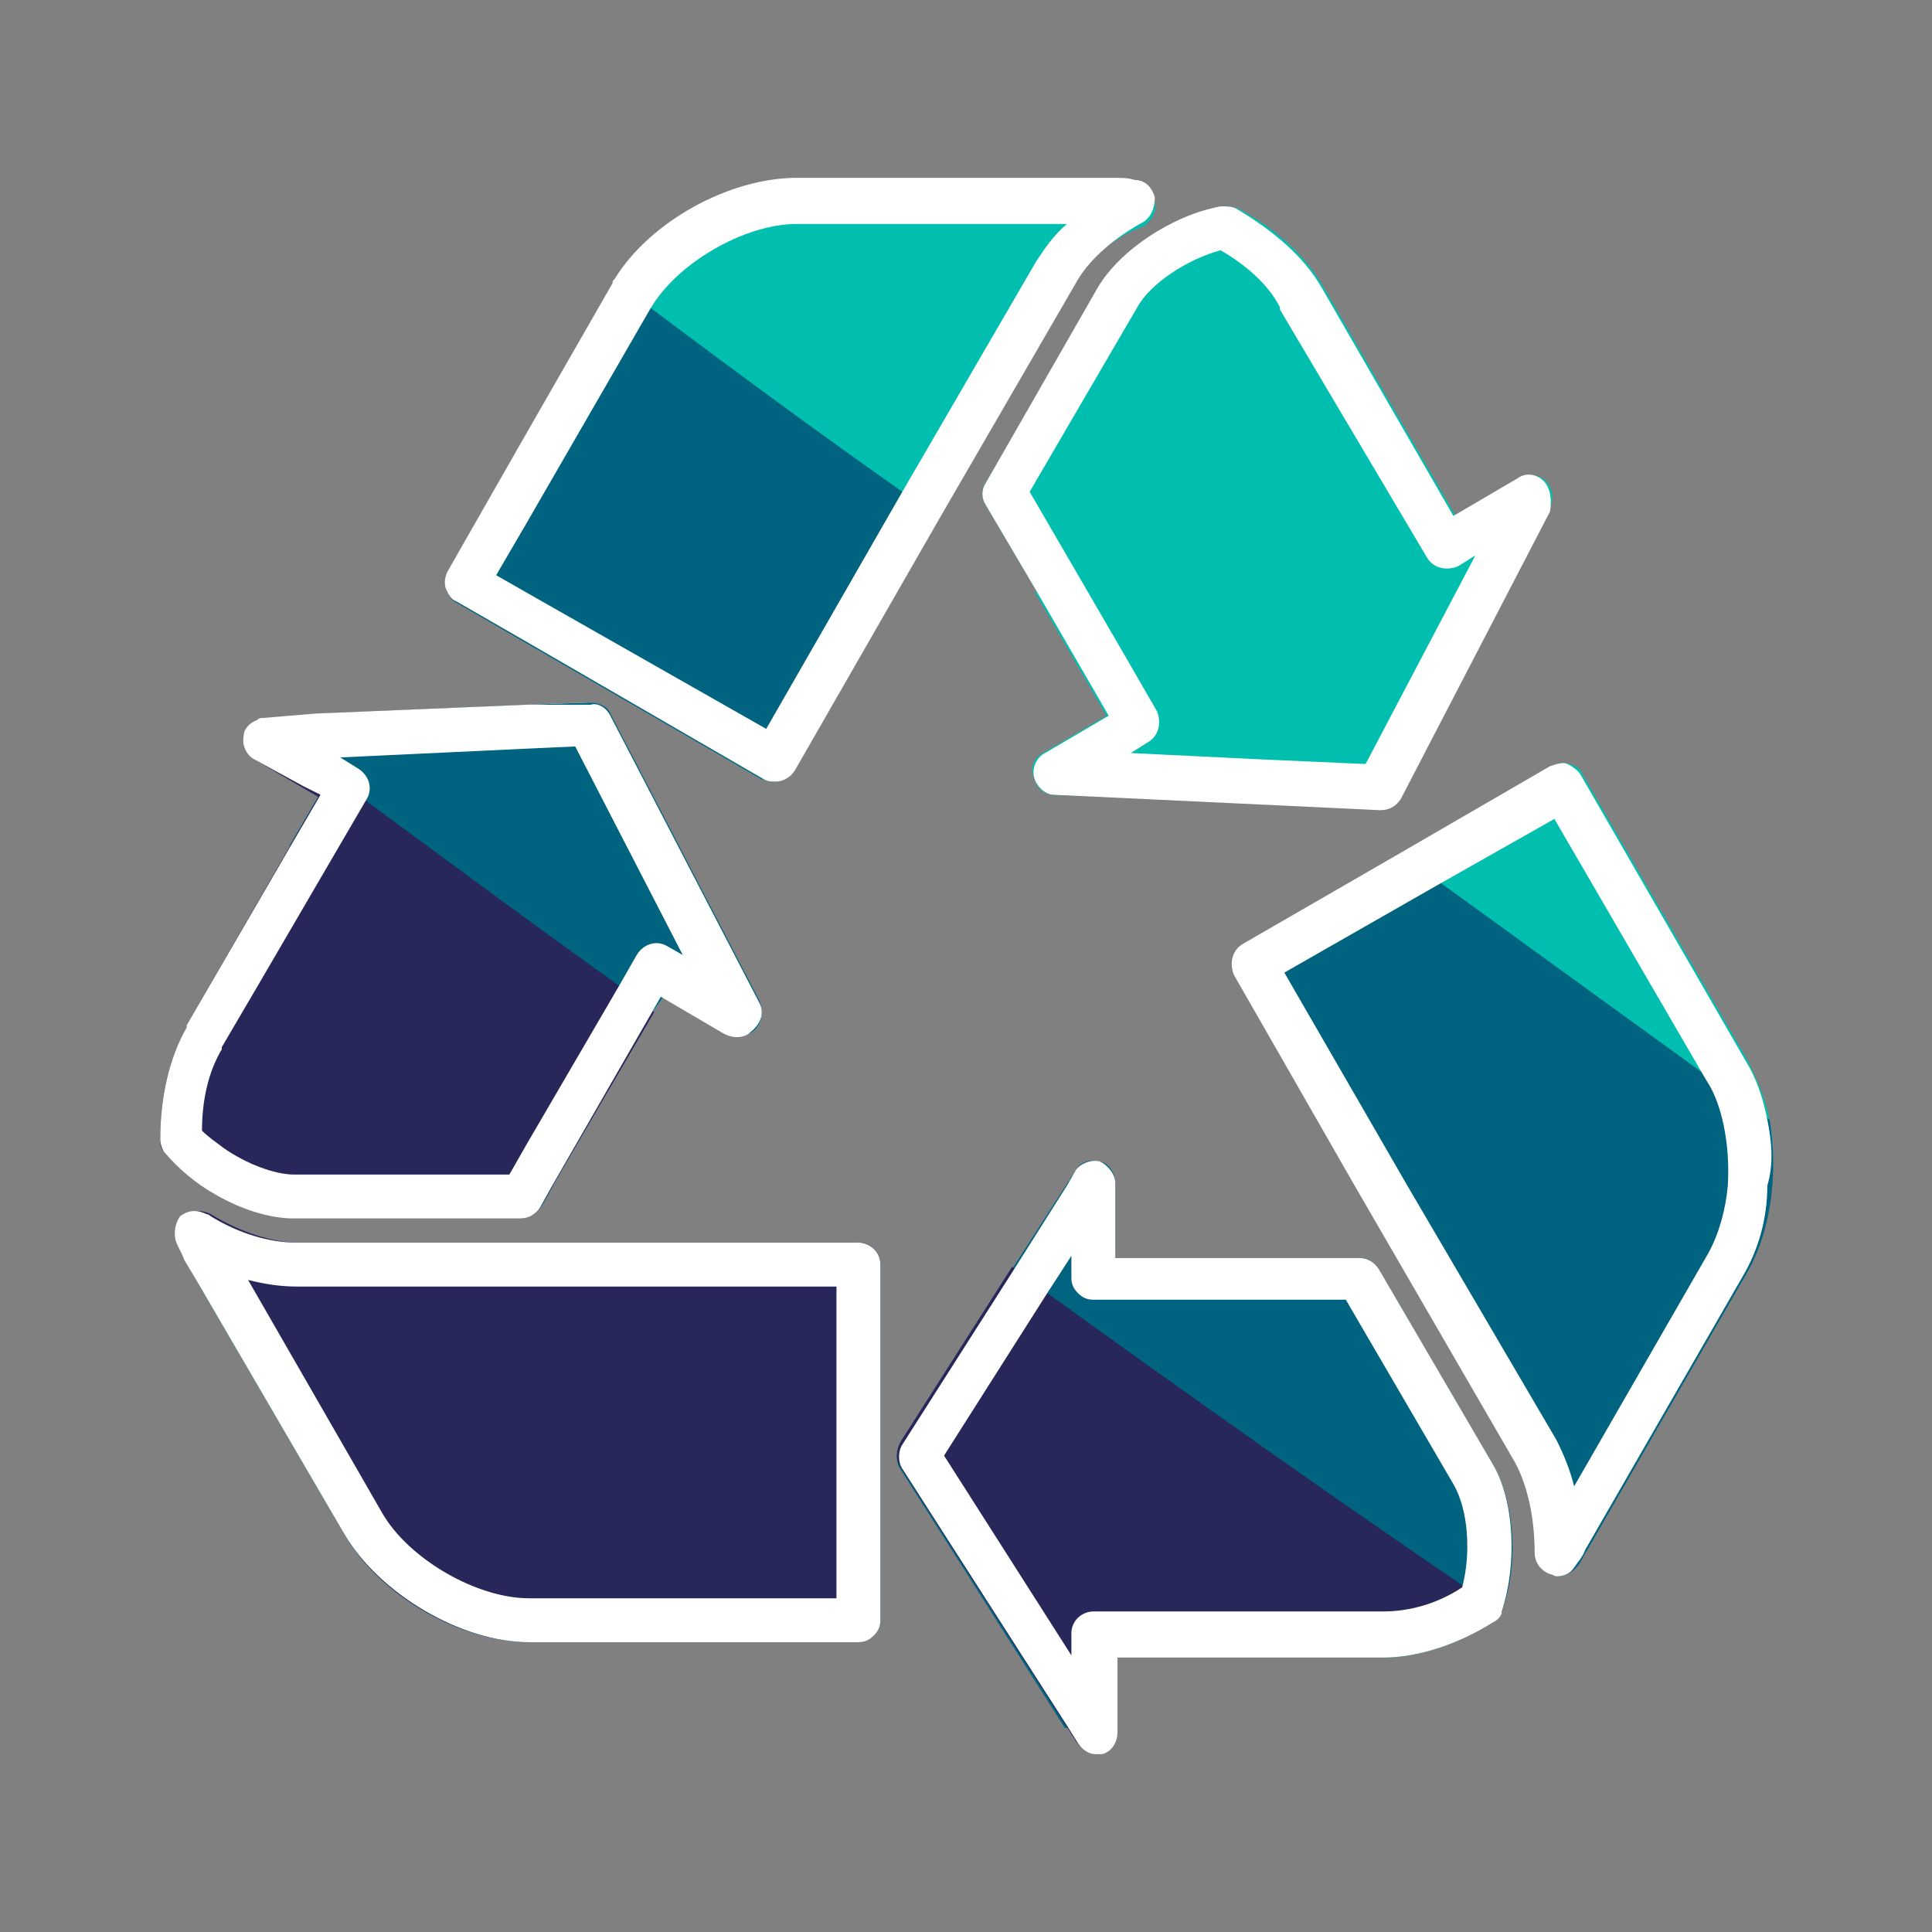<?xml version="1.0" encoding="UTF-8"?> <svg xmlns="http://www.w3.org/2000/svg" xmlns:xlink="http://www.w3.org/1999/xlink" version="1.1" x="0px" y="0px" viewBox="0 0 88 88" style="enable-background:new 0 0 88 88;" xml:space="preserve"><rect x="0" y="0" width="88" height="88" fill="#808080" stroke="none"/> <style type="text/css"> .st0{fill:#00BFAE;} .st1{fill:#00637F;} .st2{fill:#27275A;} .st3{fill:#FFFFFF;} .st4{fill-rule:evenodd;clip-rule:evenodd;fill:#27275A;} .st5{fill-rule:evenodd;clip-rule:evenodd;fill:#00637F;} .st6{fill-rule:evenodd;clip-rule:evenodd;fill:#00BFAE;} .st7{fill-rule:evenodd;clip-rule:evenodd;fill:#FFFFFF;} .st8{fill:none;stroke:#27275A;stroke-width:2;stroke-linecap:round;stroke-linejoin:round;stroke-miterlimit:10;} .st9{fill:none;stroke:#FFFFFF;stroke-width:2;stroke-linecap:round;stroke-linejoin:round;stroke-miterlimit:10;} </style> <g id="Calque_1"> <path class="st3" d="M34.6,45.7c0.2,0.4,0.1,0.9-0.2,1.2c-0.3,0.3-0.8,0.4-1.2,0.1l-2.9-1.7L29.8,46l-4.6,8H24V32.1l2.8-0.1 c0.4,0,0.8,0.2,0.9,0.5L34.6,45.7z"></path> <path class="st0" d="M48.9,12.9l-6.2,10.7l-6.6,11.5c-0.2,0.3-0.5,0.5-0.9,0.5c-0.2,0-0.3-0.1-0.5-0.1L24,29.3v-9.5l3.9-6.7 c0-0.1,0.1-0.1,0.1-0.2c1.6-2.6,5.2-4.6,8.3-4.6h14.4c0.3,0,0.7,0,1,0.1c0.4,0.1,0.8,0.4,0.9,0.8c0.1,0.4-0.1,0.8-0.5,1.1 C50.7,10.8,49.5,11.9,48.9,12.9z"></path> <path class="st0" d="M60.6,36.7L48,36.2c-0.4,0-0.8-0.3-0.9-0.8c-0.1-0.4,0.1-0.9,0.5-1.1l2.9-1.7l-3.3-5.7L44.9,23 c-0.2-0.3-0.2-0.7,0-1l5.2-8.9c1-1.7,3.4-3.3,5.6-3.7c0.2,0,0.4,0,0.7,0.1c1.7,0.9,3.1,2.2,3.9,3.6c0,0,0,0,0,0l6,10.4l2.9-1.7 c0.4-0.2,0.9-0.2,1.2,0.1c0.3,0.3,0.4,0.8,0.2,1.2l-6.8,13.1c-0.2,0.3-0.5,0.5-0.9,0.5h-0.1L60.6,36.7z"></path> <path class="st0" d="M80.7,54H61.8l-5.5-9.6c-0.3-0.5-0.1-1.1,0.4-1.4l7.1-4.1l6.9-4c0.2-0.1,0.5-0.2,0.8-0.1 c0.3,0.1,0.5,0.2,0.6,0.5l7.5,13c0.4,0.8,0.8,1.7,1,2.7S80.8,53,80.7,54z"></path> <path class="st1" d="M34.4,46.9c-0.3,0.3-0.8,0.4-1.2,0.1l-2.9-1.7L29.8,46l-4.6,8l-0.5,0.9c-0.2,0.3-0.5,0.5-0.9,0.5H13.5 c0,0,0,0,0,0c-1.1,0-2.4-0.4-3.6-1.1l0.4-2.1l1.6-7.4l1.3-6.3l1.4-2.4l-0.8-0.4l0.7-3.2l9.6-0.4l2.8-0.1c0.4,0,0.8,0.2,0.9,0.5 l6.8,13.1C34.8,46.1,34.7,46.6,34.4,46.9z"></path> <path class="st0" d="M40.1,57.6v16.2c0,0.3-0.1,0.5-0.3,0.7c-0.2,0.2-0.4,0.3-0.7,0.3h-15c-3.1,0-6.8-2.1-8.4-4.9L9,58.4l0.6-3 c1.3,0.8,2.7,1.2,3.9,1.2h25.6C39.6,56.6,40.1,57,40.1,57.6z"></path> <path class="st1" d="M20.3,26.8c-0.1-0.3,0-0.5,0.1-0.8l7.5-13c0-0.1,0.1-0.1,0.1-0.2c0.5,0.4,1.1,0.8,1.6,1.2 c3.2,2.4,7.1,5.3,11.5,8.4c0.5,0.4,1.1,0.8,1.6,1.2l-6.6,11.5c-0.2,0.3-0.5,0.5-0.9,0.5c-0.2,0-0.3-0.1-0.5-0.1l-14-8.1 C20.5,27.3,20.4,27,20.3,26.8z"></path> <path class="st0" d="M47.5,34.3l2.9-1.7l-3.3-5.7c1.3,1,2.7,1.9,4,2.9c2.1,1.6,4.3,3.1,6.5,4.7c1,0.7,2,1.4,2.9,2.1L48,36.2 c-0.4,0-0.8-0.3-0.9-0.8C46.9,35,47.1,34.5,47.5,34.3z"></path> <path class="st1" d="M68,66.7c1,1.7,1.2,4.6,0.4,6.7c0,0,0,0.1,0,0.1c-0.1,0.2-0.2,0.3-0.4,0.4c-1.6,1-3.4,1.6-5,1.6H50.8v3.2 c-0.8,0-1.5,0-2.3,0L41,66.9c-0.2-0.3-0.2-0.7,0-1.1l5.1-8l2.9-4.5c0.2-0.4,0.7-0.5,1.1-0.4c0.4,0.1,0.7,0.5,0.7,1v3.4h11.1 c0.4,0,0.7,0.2,0.9,0.5L68,66.7z"></path> <path class="st1" d="M79.5,58.1l-7.2,12.5c-0.2,0.3-0.3,0.6-0.5,0.8c-0.2,0.2-0.5,0.4-0.8,0.4c-0.1,0-0.2,0-0.3-0.1 c-0.4-0.2-0.7-0.5-0.7-1c0-1.6-0.3-3.1-0.9-4.1L56.3,44.4c-0.3-0.5-0.1-1.1,0.4-1.4l7.1-4.1c0.6,0.4,1.2,0.9,1.8,1.3 c4,2.9,8,5.8,12,8.7c1,0.7,2,1.4,3,2.1C81,53.4,80.7,56.1,79.5,58.1z"></path> <path class="st2" d="M7.5,52.5c-0.2-0.2-0.2-0.4-0.2-0.6c0-1.9,0.4-3.7,1.2-5.1c0,0,0,0,0-0.1l6-10.4l-2.9-1.7 c-0.4-0.2-0.6-0.7-0.5-1.1c0.1-0.3,0.3-0.6,0.6-0.7c1.5,1.1,3.2,2.4,5,3.7c3.4,2.5,7.3,5.4,11.5,8.4c0.5,0.4,1.1,0.8,1.6,1.2 l-5.2,8.9c-0.2,0.3-0.5,0.5-0.9,0.5H13.5c0,0,0,0,0,0C11.5,55.4,9,54.2,7.5,52.5z"></path> <path class="st2" d="M40.1,57.6v16.2c0,0.3-0.1,0.5-0.3,0.7c-0.2,0.2-0.4,0.3-0.7,0.3h-15c-3.1,0-6.8-2.1-8.4-4.9L8.5,57.4 c-0.2-0.3-0.3-0.6-0.4-0.9c-0.2-0.4-0.1-0.9,0.3-1.1c0.3-0.3,0.8-0.3,1.2-0.1c1.3,0.8,2.8,1.3,4,1.3h25.6 C39.6,56.6,40.1,57,40.1,57.6z"></path> <path class="st2" d="M68.3,73.4c-0.1,0.2-0.2,0.3-0.4,0.4c-1.6,1-3.4,1.6-5,1.6H50.8v3.4c0,0.4-0.3,0.8-0.7,1c-0.1,0-0.2,0-0.3,0 c-0.3,0-0.6-0.2-0.8-0.5l-8-12.5c-0.2-0.3-0.2-0.7,0-1.1l5.1-8c0.5,0.4,1.1,0.8,1.6,1.2c6.8,4.9,13.3,9.5,18.9,13.3 C67.2,72.7,67.8,73.1,68.3,73.4z"></path> <g> <path class="st3" d="M52.6,9c-0.1-0.4-0.4-0.8-0.9-0.8c-0.3-0.1-0.6-0.1-1-0.1H36.3c-3.1,0-6.7,2-8.3,4.6 c-0.1,0.1-0.1,0.1-0.1,0.2L24,19.7L20.4,26c-0.1,0.2-0.2,0.5-0.1,0.8c0.1,0.2,0.2,0.5,0.5,0.6l3.3,1.9l10.7,6.2 c0.2,0.1,0.3,0.1,0.5,0.1c0.4,0,0.7-0.2,0.9-0.5l6.6-11.5l6.2-10.7c0.6-1.1,1.8-2.1,3.1-2.8C52.4,9.9,52.6,9.5,52.6,9z M47.2,11.9 L47.2,11.9l-6.1,10.5l-6.2,10.8L24,27l-1.4-0.8l1.4-2.4l5.6-9.7c1.2-2.1,4.3-3.9,6.7-3.9h12.3C48,10.7,47.6,11.3,47.2,11.9z"></path> <path class="st3" d="M70.3,21.9c-0.3-0.3-0.8-0.4-1.2-0.1l-2.9,1.7l-6-10.4c0,0,0,0,0,0c-0.8-1.4-2.2-2.6-3.9-3.6 c-0.2-0.1-0.4-0.1-0.7-0.1c-2.2,0.4-4.6,2-5.6,3.7L44.9,22c-0.2,0.3-0.2,0.7,0,1l2.3,3.9l3.3,5.7l-2.9,1.7 c-0.4,0.2-0.6,0.7-0.5,1.1c0.1,0.4,0.5,0.8,0.9,0.8l12.7,0.6l2.1,0.1h0.1c0.4,0,0.7-0.2,0.9-0.5l6.8-13.1 C70.7,22.7,70.6,22.2,70.3,21.9z M62.2,34.8l-4.5-0.2l-6.2-0.3l0.8-0.5c0.5-0.3,0.6-0.9,0.4-1.4l-1.5-2.6l-4.3-7.4l4.9-8.4 c0.6-1.1,2.3-2.2,3.8-2.6c1.2,0.7,2.2,1.6,2.7,2.6c0,0,0,0,0,0.1L65,25.4c0.3,0.5,0.9,0.6,1.4,0.4l0.8-0.5L62.2,34.8z"></path> <path class="st3" d="M39.1,56.6H13.5c-1.2,0-2.6-0.4-3.9-1.2c0,0-0.1-0.1-0.2-0.1c-0.4-0.2-0.8-0.2-1.2,0.1 C8,55.7,7.9,56.1,8,56.5c0.1,0.3,0.3,0.6,0.4,0.9l0.6,1l6.7,11.5c1.6,2.7,5.3,4.9,8.4,4.9h15c0.3,0,0.5-0.1,0.7-0.3 c0.2-0.2,0.3-0.4,0.3-0.7V57.6C40.1,57,39.6,56.6,39.1,56.6z M38.1,72.8h-14c-2.4,0-5.5-1.8-6.7-3.9l-6.1-10.6 c0.8,0.2,1.5,0.3,2.2,0.3h24.6V72.8z"></path> <path class="st3" d="M34.6,45.7l-6.8-13.1c-0.2-0.4-0.6-0.6-0.9-0.5L24,32.1l-9.6,0.4L12,32.7c-0.1,0-0.2,0-0.3,0.1 c-0.3,0.1-0.6,0.4-0.6,0.7c-0.1,0.4,0.1,0.9,0.5,1.1l2.2,1.2l0.8,0.4l-1.4,2.4l-4.7,8.1c0,0,0,0,0,0.1c-0.8,1.4-1.2,3.2-1.2,5.1 c0,0.2,0.1,0.5,0.2,0.6c0.6,0.7,1.4,1.4,2.3,1.9c1.2,0.7,2.5,1.1,3.6,1.1c0,0,0,0,0,0h10.3c0.4,0,0.7-0.2,0.9-0.5l0.5-0.9l4.6-8 l0.4-0.7l2.9,1.7c0.4,0.2,0.9,0.2,1.2-0.1C34.7,46.6,34.8,46.1,34.6,45.7z M30.4,43.1c-0.5-0.3-1.1-0.1-1.4,0.4l-0.8,1.4L24,52.1 l-0.8,1.4h-9.8c-0.9,0-2.2-0.5-3.2-1.2c-0.4-0.3-0.7-0.5-1-0.8c0-1.4,0.3-2.7,0.9-3.7c0,0,0,0,0-0.1l1.7-2.9l4.9-8.4l0,0 c0.3-0.5,0.1-1.1-0.4-1.4l-0.8-0.5l8.5-0.4l2.2-0.1l4.9,9.5L30.4,43.1z"></path> <path class="st3" d="M80.5,51c-0.2-1-0.5-1.9-1-2.7l-7.5-13c-0.1-0.2-0.4-0.4-0.6-0.5c-0.2-0.1-0.5,0-0.8,0.1l-6.9,4l-7.1,4.1 c-0.5,0.3-0.6,0.9-0.4,1.4l5.5,9.6l7.3,12.6c0.6,1.1,0.9,2.6,0.9,4.1c0,0.4,0.2,0.8,0.7,1c0.1,0,0.2,0.1,0.3,0.1 c0.3,0,0.6-0.1,0.8-0.4c0.2-0.3,0.4-0.5,0.5-0.8l7.2-12.5c0.7-1.2,1.1-2.6,1.1-4.1C80.8,53,80.7,52,80.5,51z M78.7,54 c-0.1,1.1-0.4,2.2-0.9,3.1l-6.1,10.6c-0.2-0.8-0.5-1.5-0.8-2.1L64.1,54l-5.6-9.7l7-4l5.3-3l6.8,11.7l0.3,0.5 C78.5,50.6,78.8,52.3,78.7,54z"></path> <path class="st3" d="M68,66.7l-5.2-8.9c-0.2-0.3-0.5-0.5-0.9-0.5H50.8v-3.4c0-0.4-0.3-0.8-0.7-1c-0.4-0.1-0.9,0.1-1.1,0.4L48.6,54 l-2.4,3.8l-5.1,8c-0.2,0.3-0.2,0.8,0,1.1l7.5,11.7l0.5,0.8c0.2,0.3,0.5,0.5,0.8,0.5c0.1,0,0.2,0,0.3,0c0.4-0.1,0.7-0.5,0.7-1v-3.4 h12.1c1.6,0,3.4-0.6,5-1.6c0.2-0.1,0.3-0.2,0.4-0.4c0,0,0-0.1,0-0.1C69.1,71.3,69,68.4,68,66.7z M66.6,72.3 C66.6,72.3,66.6,72.3,66.6,72.3c-1.2,0.8-2.5,1.1-3.6,1.1H49.8c-0.5,0-1,0.4-1,1v1L43,66.3l4.7-7.4l1.1-1.7v1 c0,0.3,0.1,0.5,0.3,0.7c0.2,0.2,0.4,0.3,0.7,0.3h11.5l4.9,8.4C66.9,68.8,67,70.8,66.6,72.3z"></path> </g> </g> <g id="Calque_2"> </g> <g id="Calque_3"> </g> </svg> 
